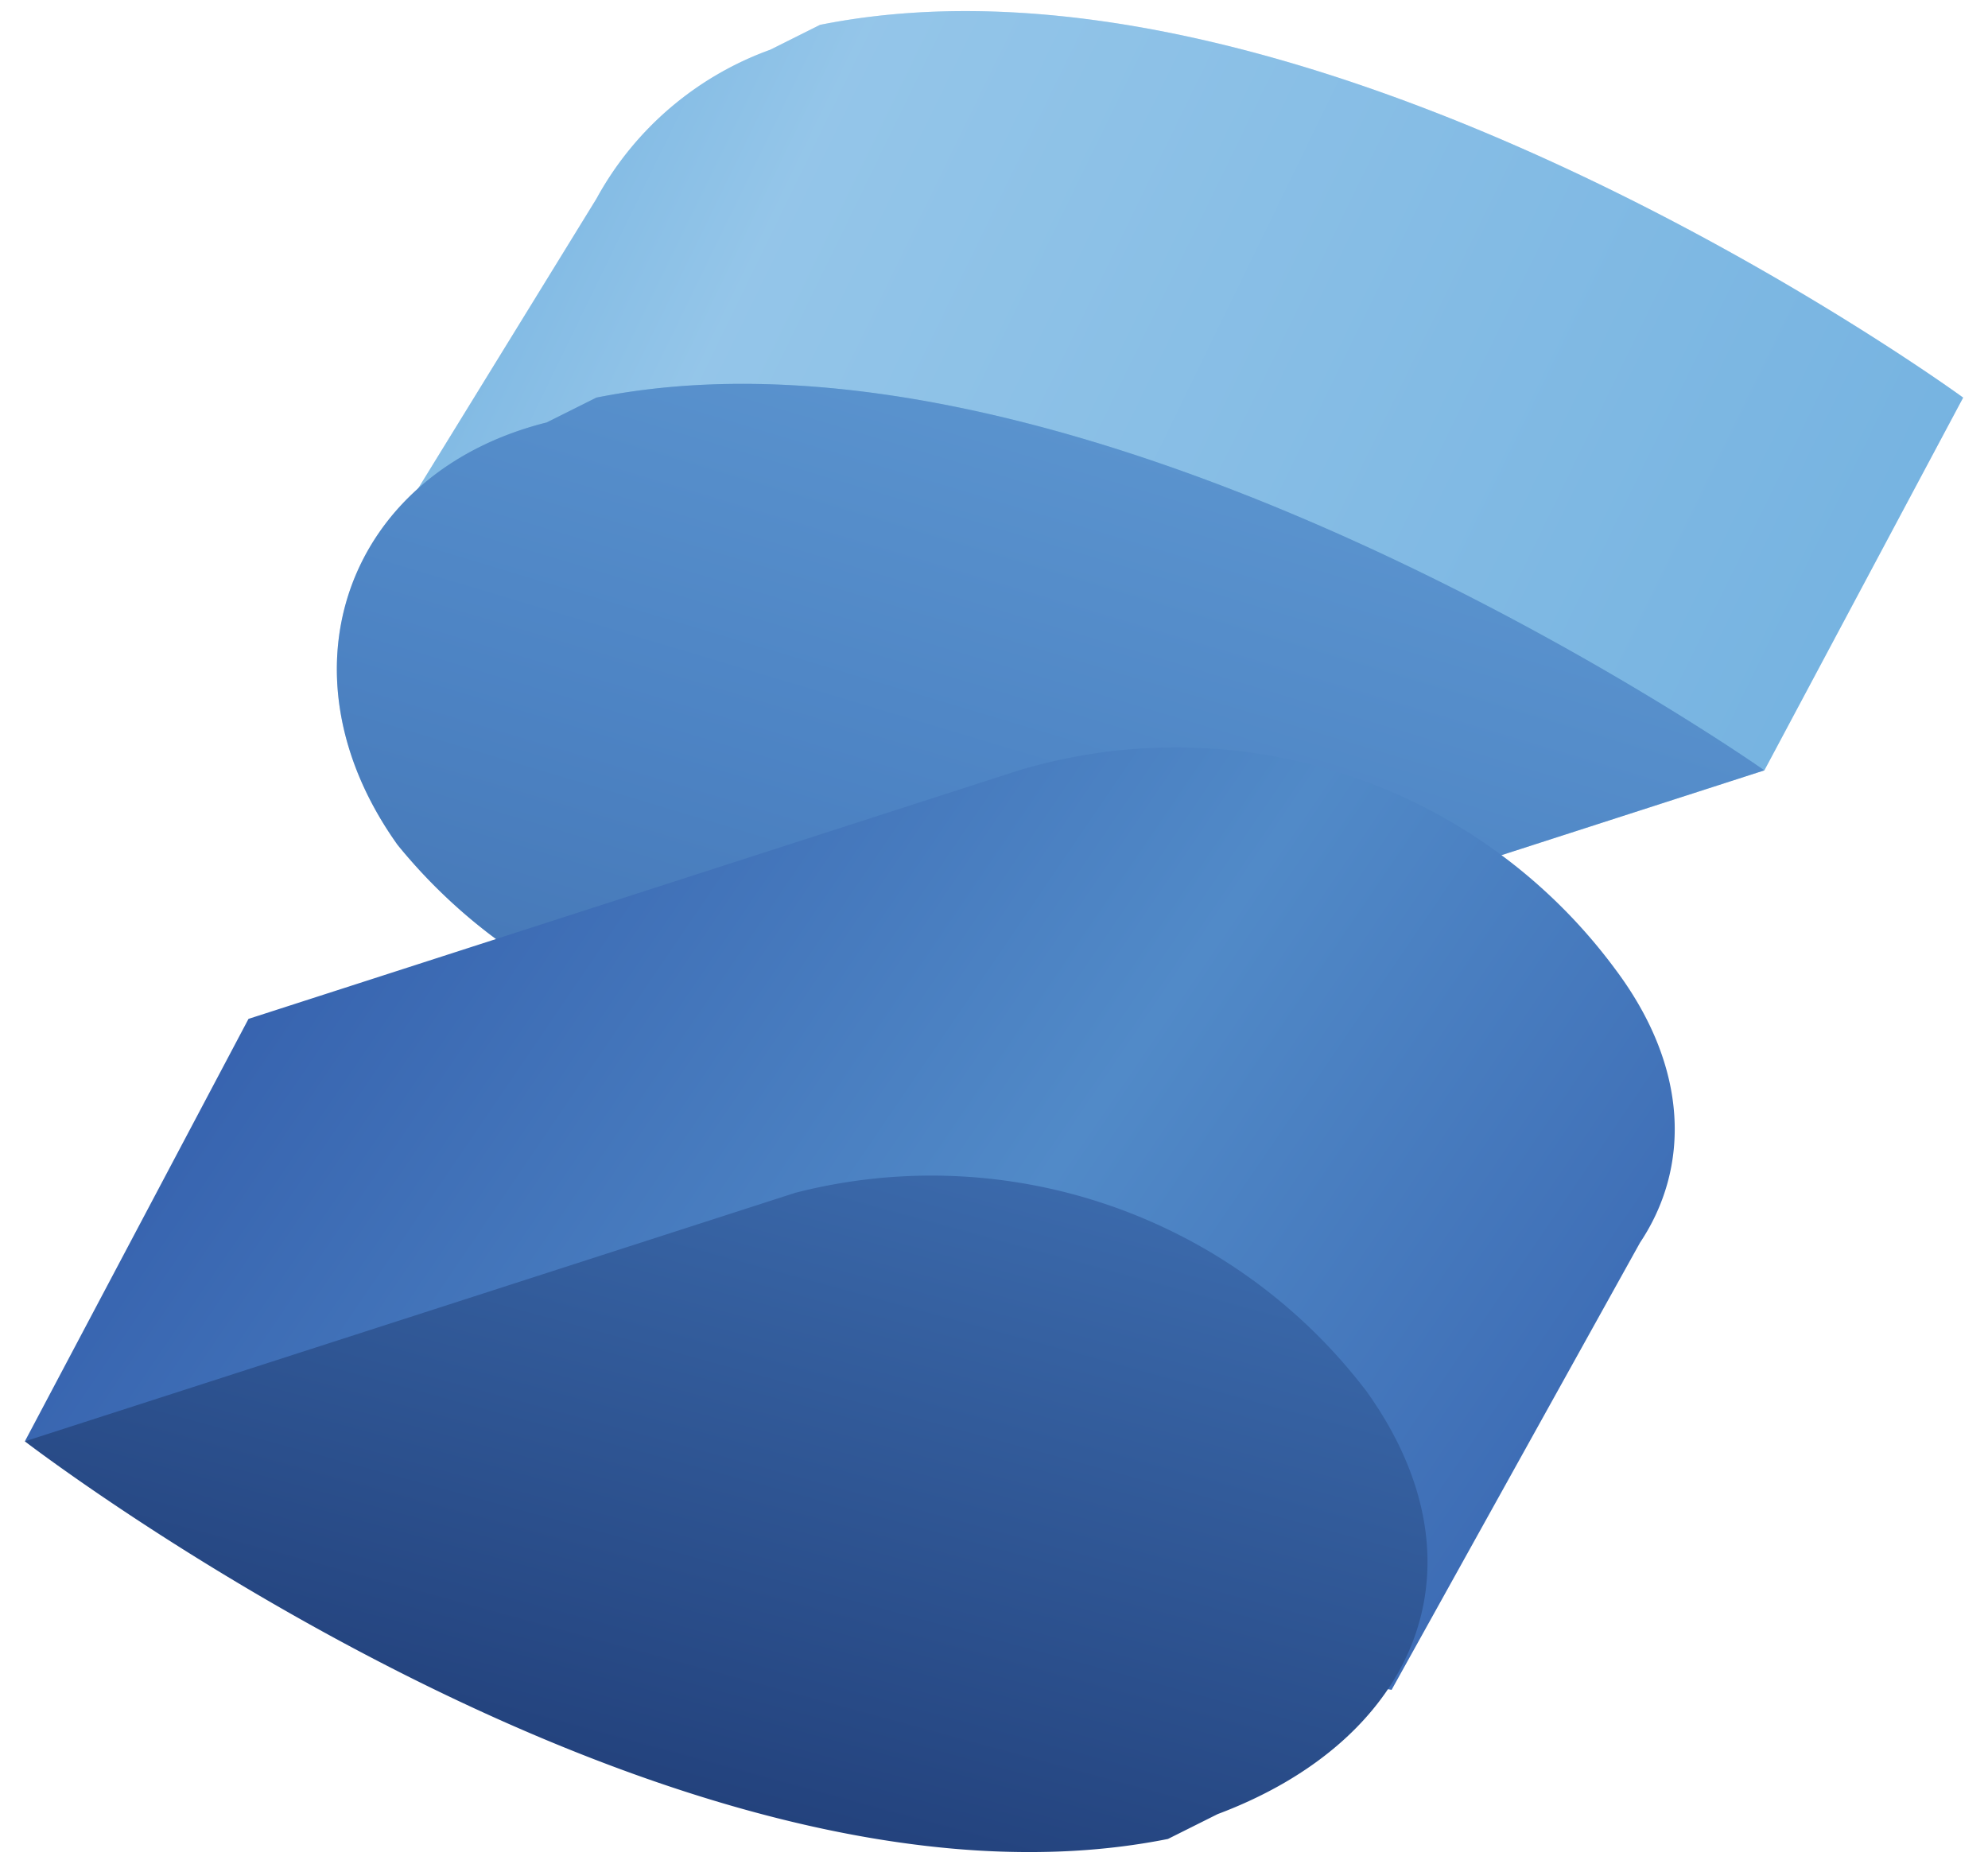 <svg xmlns="http://www.w3.org/2000/svg" width="80" height="75" fill="none" viewBox="0 0 80 75">
  <path fill="#76B3E1" d="M79 16S53-3 33 1l-2 1a13 13 0 0 0-7 6l-8 13 13 2a23 23 0 0 0 19 4l23 4 8-15Z"/>
  <path fill="url(#a)" d="M79 16S53-3 33 1l-2 1a13 13 0 0 0-7 6l-8 13 13 2a23 23 0 0 0 19 4l23 4 8-15Z" opacity=".3"/>
  <path fill="#518AC8" d="m24 16-2 1c-8 2-11 10-6 17a22 22 0 0 0 24 7l31-10S44 12 24 16Z"/>
  <path fill="url(#b)" d="m24 16-2 1c-8 2-11 10-6 17a22 22 0 0 0 24 7l31-10S44 12 24 16Z" opacity=".3"/>
  <path fill="url(#c)" d="M65 39a22 22 0 0 0-24-8L10 41 1 58l55 10 10-18c2-3 2-7-1-11Z"/>
  <path fill="url(#d)" d="M55 56a22 22 0 0 0-23-8L1 58s26 20 46 16l2-1c8-3 11-10 6-17Z"/>
  <defs>
    <linearGradient id="a" x1="12.2" x2="74" y1=".4" y2="30.5" gradientUnits="userSpaceOnUse">
      <stop offset=".1" stop-color="#76B3E1"/>
      <stop offset=".3" stop-color="#DCF2FD"/>
      <stop offset="1" stop-color="#76B3E1"/>
    </linearGradient>
    <linearGradient id="b" x1="46.1" x2="35.3" y1="15.2" y2="51.2" gradientUnits="userSpaceOnUse">
      <stop stop-color="#76B3E1"/>
      <stop offset=".5" stop-color="#4377BB"/>
      <stop offset="1" stop-color="#1F3B77"/>
    </linearGradient>
    <linearGradient id="c" x1="7.7" x2="70.2" y1="30.9" y2="73.4" gradientUnits="userSpaceOnUse">
      <stop stop-color="#315AA9"/>
      <stop offset=".5" stop-color="#518AC8"/>
      <stop offset="1" stop-color="#315AA9"/>
    </linearGradient>
    <linearGradient id="d" x1="35.9" x2="10.7" y1="36" y2="128.4" gradientUnits="userSpaceOnUse">
      <stop stop-color="#4377BB"/>
      <stop offset=".5" stop-color="#1A336B"/>
      <stop offset="1" stop-color="#1A336B"/>
    </linearGradient>
  </defs>
</svg>

